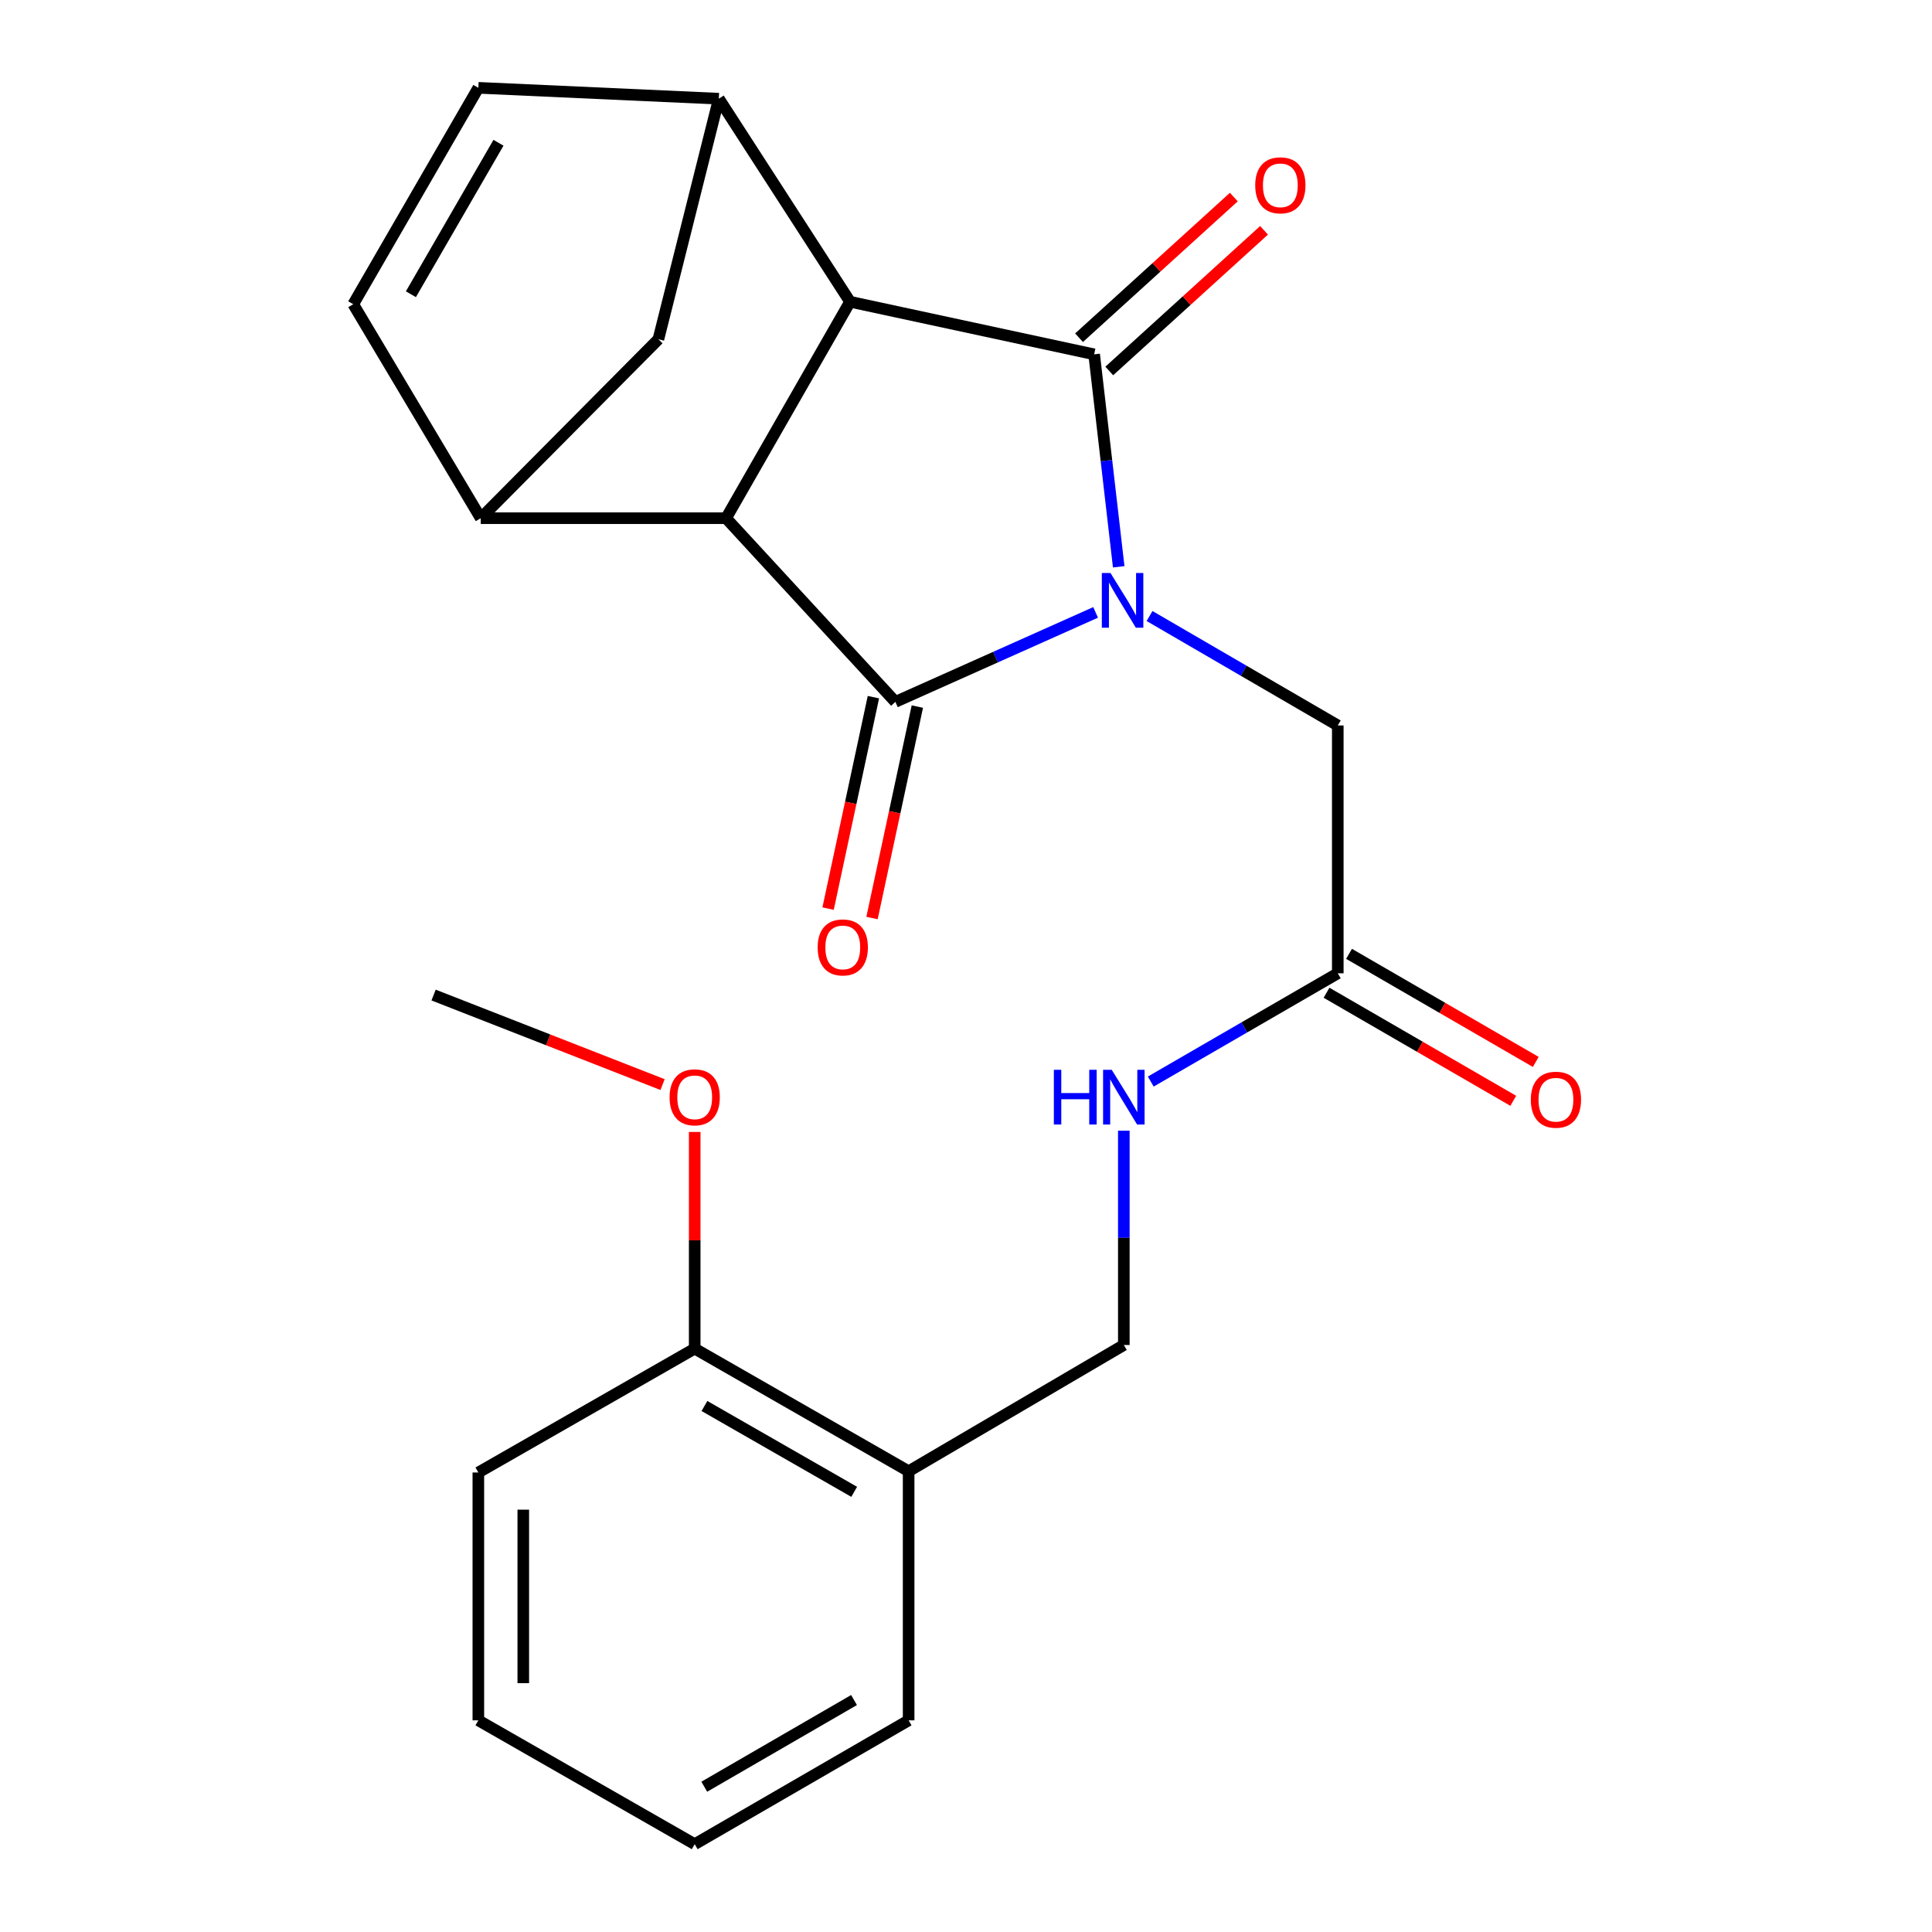 <?xml version='1.0' encoding='iso-8859-1'?>
<svg version='1.1' baseProfile='full'
              xmlns='http://www.w3.org/2000/svg'
                      xmlns:rdkit='http://www.rdkit.org/xml'
                      xmlns:xlink='http://www.w3.org/1999/xlink'
                  xml:space='preserve'
width='1000px' height='1000px' viewBox='0 0 1000 1000'>
<!-- END OF HEADER -->
<rect style='opacity:1.0;fill:#FFFFFF;stroke:none' width='1000' height='1000' x='0' y='0'> </rect>
<path class='bond-0' d='M 567.086,316.977 L 515.265,340.132' style='fill:none;fill-rule:evenodd;stroke:#0000FF;stroke-width:6px;stroke-linecap:butt;stroke-linejoin:miter;stroke-opacity:1' />
<path class='bond-0' d='M 515.265,340.132 L 463.443,363.288' style='fill:none;fill-rule:evenodd;stroke:#000000;stroke-width:6px;stroke-linecap:butt;stroke-linejoin:miter;stroke-opacity:1' />
<path class='bond-1' d='M 579.039,293.375 L 572.685,238.391' style='fill:none;fill-rule:evenodd;stroke:#0000FF;stroke-width:6px;stroke-linecap:butt;stroke-linejoin:miter;stroke-opacity:1' />
<path class='bond-1' d='M 572.685,238.391 L 566.33,183.407' style='fill:none;fill-rule:evenodd;stroke:#000000;stroke-width:6px;stroke-linecap:butt;stroke-linejoin:miter;stroke-opacity:1' />
<path class='bond-8' d='M 595.007,318.856 L 643.721,347.177' style='fill:none;fill-rule:evenodd;stroke:#0000FF;stroke-width:6px;stroke-linecap:butt;stroke-linejoin:miter;stroke-opacity:1' />
<path class='bond-8' d='M 643.721,347.177 L 692.434,375.497' style='fill:none;fill-rule:evenodd;stroke:#000000;stroke-width:6px;stroke-linecap:butt;stroke-linejoin:miter;stroke-opacity:1' />
<path class='bond-2' d='M 463.443,363.288 L 375.816,268.218' style='fill:none;fill-rule:evenodd;stroke:#000000;stroke-width:6px;stroke-linecap:butt;stroke-linejoin:miter;stroke-opacity:1' />
<path class='bond-12' d='M 452.073,360.85 L 440.344,415.571' style='fill:none;fill-rule:evenodd;stroke:#000000;stroke-width:6px;stroke-linecap:butt;stroke-linejoin:miter;stroke-opacity:1' />
<path class='bond-12' d='M 440.344,415.571 L 428.615,470.292' style='fill:none;fill-rule:evenodd;stroke:#FF0000;stroke-width:6px;stroke-linecap:butt;stroke-linejoin:miter;stroke-opacity:1' />
<path class='bond-12' d='M 474.814,365.725 L 463.084,420.446' style='fill:none;fill-rule:evenodd;stroke:#000000;stroke-width:6px;stroke-linecap:butt;stroke-linejoin:miter;stroke-opacity:1' />
<path class='bond-12' d='M 463.084,420.446 L 451.355,475.166' style='fill:none;fill-rule:evenodd;stroke:#FF0000;stroke-width:6px;stroke-linecap:butt;stroke-linejoin:miter;stroke-opacity:1' />
<path class='bond-3' d='M 566.33,183.407 L 439.98,156.184' style='fill:none;fill-rule:evenodd;stroke:#000000;stroke-width:6px;stroke-linecap:butt;stroke-linejoin:miter;stroke-opacity:1' />
<path class='bond-11' d='M 574.15,192.013 L 614.21,155.611' style='fill:none;fill-rule:evenodd;stroke:#000000;stroke-width:6px;stroke-linecap:butt;stroke-linejoin:miter;stroke-opacity:1' />
<path class='bond-11' d='M 614.21,155.611 L 654.269,119.209' style='fill:none;fill-rule:evenodd;stroke:#FF0000;stroke-width:6px;stroke-linecap:butt;stroke-linejoin:miter;stroke-opacity:1' />
<path class='bond-11' d='M 558.509,174.801 L 598.569,138.399' style='fill:none;fill-rule:evenodd;stroke:#000000;stroke-width:6px;stroke-linecap:butt;stroke-linejoin:miter;stroke-opacity:1' />
<path class='bond-11' d='M 598.569,138.399 L 638.628,101.997' style='fill:none;fill-rule:evenodd;stroke:#FF0000;stroke-width:6px;stroke-linecap:butt;stroke-linejoin:miter;stroke-opacity:1' />
<path class='bond-4' d='M 375.816,268.218 L 248.833,268.218' style='fill:none;fill-rule:evenodd;stroke:#000000;stroke-width:6px;stroke-linecap:butt;stroke-linejoin:miter;stroke-opacity:1' />
<path class='bond-24' d='M 375.816,268.218 L 439.98,156.184' style='fill:none;fill-rule:evenodd;stroke:#000000;stroke-width:6px;stroke-linecap:butt;stroke-linejoin:miter;stroke-opacity:1' />
<path class='bond-5' d='M 439.98,156.184 L 372.069,51.088' style='fill:none;fill-rule:evenodd;stroke:#000000;stroke-width:6px;stroke-linecap:butt;stroke-linejoin:miter;stroke-opacity:1' />
<path class='bond-6' d='M 248.833,268.218 L 182.835,157.463' style='fill:none;fill-rule:evenodd;stroke:#000000;stroke-width:6px;stroke-linecap:butt;stroke-linejoin:miter;stroke-opacity:1' />
<path class='bond-25' d='M 248.833,268.218 L 340.788,175.59' style='fill:none;fill-rule:evenodd;stroke:#000000;stroke-width:6px;stroke-linecap:butt;stroke-linejoin:miter;stroke-opacity:1' />
<path class='bond-7' d='M 372.069,51.088 L 247.592,45.455' style='fill:none;fill-rule:evenodd;stroke:#000000;stroke-width:6px;stroke-linecap:butt;stroke-linejoin:miter;stroke-opacity:1' />
<path class='bond-9' d='M 372.069,51.088 L 340.788,175.59' style='fill:none;fill-rule:evenodd;stroke:#000000;stroke-width:6px;stroke-linecap:butt;stroke-linejoin:miter;stroke-opacity:1' />
<path class='bond-26' d='M 182.835,157.463 L 247.592,45.455' style='fill:none;fill-rule:evenodd;stroke:#000000;stroke-width:6px;stroke-linecap:butt;stroke-linejoin:miter;stroke-opacity:1' />
<path class='bond-26' d='M 212.682,152.302 L 258.013,73.896' style='fill:none;fill-rule:evenodd;stroke:#000000;stroke-width:6px;stroke-linecap:butt;stroke-linejoin:miter;stroke-opacity:1' />
<path class='bond-10' d='M 692.434,375.497 L 692.434,503.773' style='fill:none;fill-rule:evenodd;stroke:#000000;stroke-width:6px;stroke-linecap:butt;stroke-linejoin:miter;stroke-opacity:1' />
<path class='bond-14' d='M 692.434,503.773 L 644.033,531.794' style='fill:none;fill-rule:evenodd;stroke:#000000;stroke-width:6px;stroke-linecap:butt;stroke-linejoin:miter;stroke-opacity:1' />
<path class='bond-14' d='M 644.033,531.794 L 595.631,559.815' style='fill:none;fill-rule:evenodd;stroke:#0000FF;stroke-width:6px;stroke-linecap:butt;stroke-linejoin:miter;stroke-opacity:1' />
<path class='bond-17' d='M 686.609,513.837 L 734.935,541.807' style='fill:none;fill-rule:evenodd;stroke:#000000;stroke-width:6px;stroke-linecap:butt;stroke-linejoin:miter;stroke-opacity:1' />
<path class='bond-17' d='M 734.935,541.807 L 783.261,569.777' style='fill:none;fill-rule:evenodd;stroke:#FF0000;stroke-width:6px;stroke-linecap:butt;stroke-linejoin:miter;stroke-opacity:1' />
<path class='bond-17' d='M 698.26,493.708 L 746.585,521.679' style='fill:none;fill-rule:evenodd;stroke:#000000;stroke-width:6px;stroke-linecap:butt;stroke-linejoin:miter;stroke-opacity:1' />
<path class='bond-17' d='M 746.585,521.679 L 794.911,549.649' style='fill:none;fill-rule:evenodd;stroke:#FF0000;stroke-width:6px;stroke-linecap:butt;stroke-linejoin:miter;stroke-opacity:1' />
<path class='bond-13' d='M 470.304,761.512 L 581.692,696.173' style='fill:none;fill-rule:evenodd;stroke:#000000;stroke-width:6px;stroke-linecap:butt;stroke-linejoin:miter;stroke-opacity:1' />
<path class='bond-16' d='M 470.304,761.512 L 359.575,698.046' style='fill:none;fill-rule:evenodd;stroke:#000000;stroke-width:6px;stroke-linecap:butt;stroke-linejoin:miter;stroke-opacity:1' />
<path class='bond-16' d='M 442.13,772.17 L 364.619,727.744' style='fill:none;fill-rule:evenodd;stroke:#000000;stroke-width:6px;stroke-linecap:butt;stroke-linejoin:miter;stroke-opacity:1' />
<path class='bond-19' d='M 470.304,761.512 L 470.304,890.447' style='fill:none;fill-rule:evenodd;stroke:#000000;stroke-width:6px;stroke-linecap:butt;stroke-linejoin:miter;stroke-opacity:1' />
<path class='bond-15' d='M 581.692,585.252 L 581.692,640.712' style='fill:none;fill-rule:evenodd;stroke:#0000FF;stroke-width:6px;stroke-linecap:butt;stroke-linejoin:miter;stroke-opacity:1' />
<path class='bond-15' d='M 581.692,640.712 L 581.692,696.173' style='fill:none;fill-rule:evenodd;stroke:#000000;stroke-width:6px;stroke-linecap:butt;stroke-linejoin:miter;stroke-opacity:1' />
<path class='bond-18' d='M 359.575,698.046 L 359.575,641.973' style='fill:none;fill-rule:evenodd;stroke:#000000;stroke-width:6px;stroke-linecap:butt;stroke-linejoin:miter;stroke-opacity:1' />
<path class='bond-18' d='M 359.575,641.973 L 359.575,585.899' style='fill:none;fill-rule:evenodd;stroke:#FF0000;stroke-width:6px;stroke-linecap:butt;stroke-linejoin:miter;stroke-opacity:1' />
<path class='bond-20' d='M 359.575,698.046 L 247.592,762.158' style='fill:none;fill-rule:evenodd;stroke:#000000;stroke-width:6px;stroke-linecap:butt;stroke-linejoin:miter;stroke-opacity:1' />
<path class='bond-21' d='M 342.947,561.383 L 283.686,538.211' style='fill:none;fill-rule:evenodd;stroke:#FF0000;stroke-width:6px;stroke-linecap:butt;stroke-linejoin:miter;stroke-opacity:1' />
<path class='bond-21' d='M 283.686,538.211 L 224.426,515.04' style='fill:none;fill-rule:evenodd;stroke:#000000;stroke-width:6px;stroke-linecap:butt;stroke-linejoin:miter;stroke-opacity:1' />
<path class='bond-22' d='M 470.304,890.447 L 359.575,954.545' style='fill:none;fill-rule:evenodd;stroke:#000000;stroke-width:6px;stroke-linecap:butt;stroke-linejoin:miter;stroke-opacity:1' />
<path class='bond-22' d='M 442.043,879.934 L 364.533,924.803' style='fill:none;fill-rule:evenodd;stroke:#000000;stroke-width:6px;stroke-linecap:butt;stroke-linejoin:miter;stroke-opacity:1' />
<path class='bond-27' d='M 247.592,762.158 L 247.592,890.447' style='fill:none;fill-rule:evenodd;stroke:#000000;stroke-width:6px;stroke-linecap:butt;stroke-linejoin:miter;stroke-opacity:1' />
<path class='bond-27' d='M 270.849,781.401 L 270.849,871.203' style='fill:none;fill-rule:evenodd;stroke:#000000;stroke-width:6px;stroke-linecap:butt;stroke-linejoin:miter;stroke-opacity:1' />
<path class='bond-23' d='M 359.575,954.545 L 247.592,890.447' style='fill:none;fill-rule:evenodd;stroke:#000000;stroke-width:6px;stroke-linecap:butt;stroke-linejoin:miter;stroke-opacity:1' />
<path  class='atom-0' d='M 574.786 296.58
L 584.066 311.58
Q 584.986 313.06, 586.466 315.74
Q 587.946 318.42, 588.026 318.58
L 588.026 296.58
L 591.786 296.58
L 591.786 324.9
L 587.906 324.9
L 577.946 308.5
Q 576.786 306.58, 575.546 304.38
Q 574.346 302.18, 573.986 301.5
L 573.986 324.9
L 570.306 324.9
L 570.306 296.58
L 574.786 296.58
' fill='#0000FF'/>
<path  class='atom-12' d='M 649.704 95.912
Q 649.704 89.112, 653.064 85.312
Q 656.424 81.512, 662.704 81.512
Q 668.984 81.512, 672.344 85.312
Q 675.704 89.112, 675.704 95.912
Q 675.704 102.792, 672.304 106.712
Q 668.904 110.592, 662.704 110.592
Q 656.464 110.592, 653.064 106.712
Q 649.704 102.832, 649.704 95.912
M 662.704 107.392
Q 667.024 107.392, 669.344 104.512
Q 671.704 101.592, 671.704 95.912
Q 671.704 90.352, 669.344 87.552
Q 667.024 84.712, 662.704 84.712
Q 658.384 84.712, 656.024 87.512
Q 653.704 90.312, 653.704 95.912
Q 653.704 101.632, 656.024 104.512
Q 658.384 107.392, 662.704 107.392
' fill='#FF0000'/>
<path  class='atom-13' d='M 423.22 490.377
Q 423.22 483.577, 426.58 479.777
Q 429.94 475.977, 436.22 475.977
Q 442.5 475.977, 445.86 479.777
Q 449.22 483.577, 449.22 490.377
Q 449.22 497.257, 445.82 501.177
Q 442.42 505.057, 436.22 505.057
Q 429.98 505.057, 426.58 501.177
Q 423.22 497.297, 423.22 490.377
M 436.22 501.857
Q 440.54 501.857, 442.86 498.977
Q 445.22 496.057, 445.22 490.377
Q 445.22 484.817, 442.86 482.017
Q 440.54 479.177, 436.22 479.177
Q 431.9 479.177, 429.54 481.977
Q 427.22 484.777, 427.22 490.377
Q 427.22 496.097, 429.54 498.977
Q 431.9 501.857, 436.22 501.857
' fill='#FF0000'/>
<path  class='atom-15' d='M 545.472 553.725
L 549.312 553.725
L 549.312 565.765
L 563.792 565.765
L 563.792 553.725
L 567.632 553.725
L 567.632 582.045
L 563.792 582.045
L 563.792 568.965
L 549.312 568.965
L 549.312 582.045
L 545.472 582.045
L 545.472 553.725
' fill='#0000FF'/>
<path  class='atom-15' d='M 575.432 553.725
L 584.712 568.725
Q 585.632 570.205, 587.112 572.885
Q 588.592 575.565, 588.672 575.725
L 588.672 553.725
L 592.432 553.725
L 592.432 582.045
L 588.552 582.045
L 578.592 565.645
Q 577.432 563.725, 576.192 561.525
Q 574.992 559.325, 574.632 558.645
L 574.632 582.045
L 570.952 582.045
L 570.952 553.725
L 575.432 553.725
' fill='#0000FF'/>
<path  class='atom-18' d='M 792.347 569.205
Q 792.347 562.405, 795.707 558.605
Q 799.067 554.805, 805.347 554.805
Q 811.627 554.805, 814.987 558.605
Q 818.347 562.405, 818.347 569.205
Q 818.347 576.085, 814.947 580.005
Q 811.547 583.885, 805.347 583.885
Q 799.107 583.885, 795.707 580.005
Q 792.347 576.125, 792.347 569.205
M 805.347 580.685
Q 809.667 580.685, 811.987 577.805
Q 814.347 574.885, 814.347 569.205
Q 814.347 563.645, 811.987 560.845
Q 809.667 558.005, 805.347 558.005
Q 801.027 558.005, 798.667 560.805
Q 796.347 563.605, 796.347 569.205
Q 796.347 574.925, 798.667 577.805
Q 801.027 580.685, 805.347 580.685
' fill='#FF0000'/>
<path  class='atom-19' d='M 346.575 567.965
Q 346.575 561.165, 349.935 557.365
Q 353.295 553.565, 359.575 553.565
Q 365.855 553.565, 369.215 557.365
Q 372.575 561.165, 372.575 567.965
Q 372.575 574.845, 369.175 578.765
Q 365.775 582.645, 359.575 582.645
Q 353.335 582.645, 349.935 578.765
Q 346.575 574.885, 346.575 567.965
M 359.575 579.445
Q 363.895 579.445, 366.215 576.565
Q 368.575 573.645, 368.575 567.965
Q 368.575 562.405, 366.215 559.605
Q 363.895 556.765, 359.575 556.765
Q 355.255 556.765, 352.895 559.565
Q 350.575 562.365, 350.575 567.965
Q 350.575 573.685, 352.895 576.565
Q 355.255 579.445, 359.575 579.445
' fill='#FF0000'/>
</svg>
